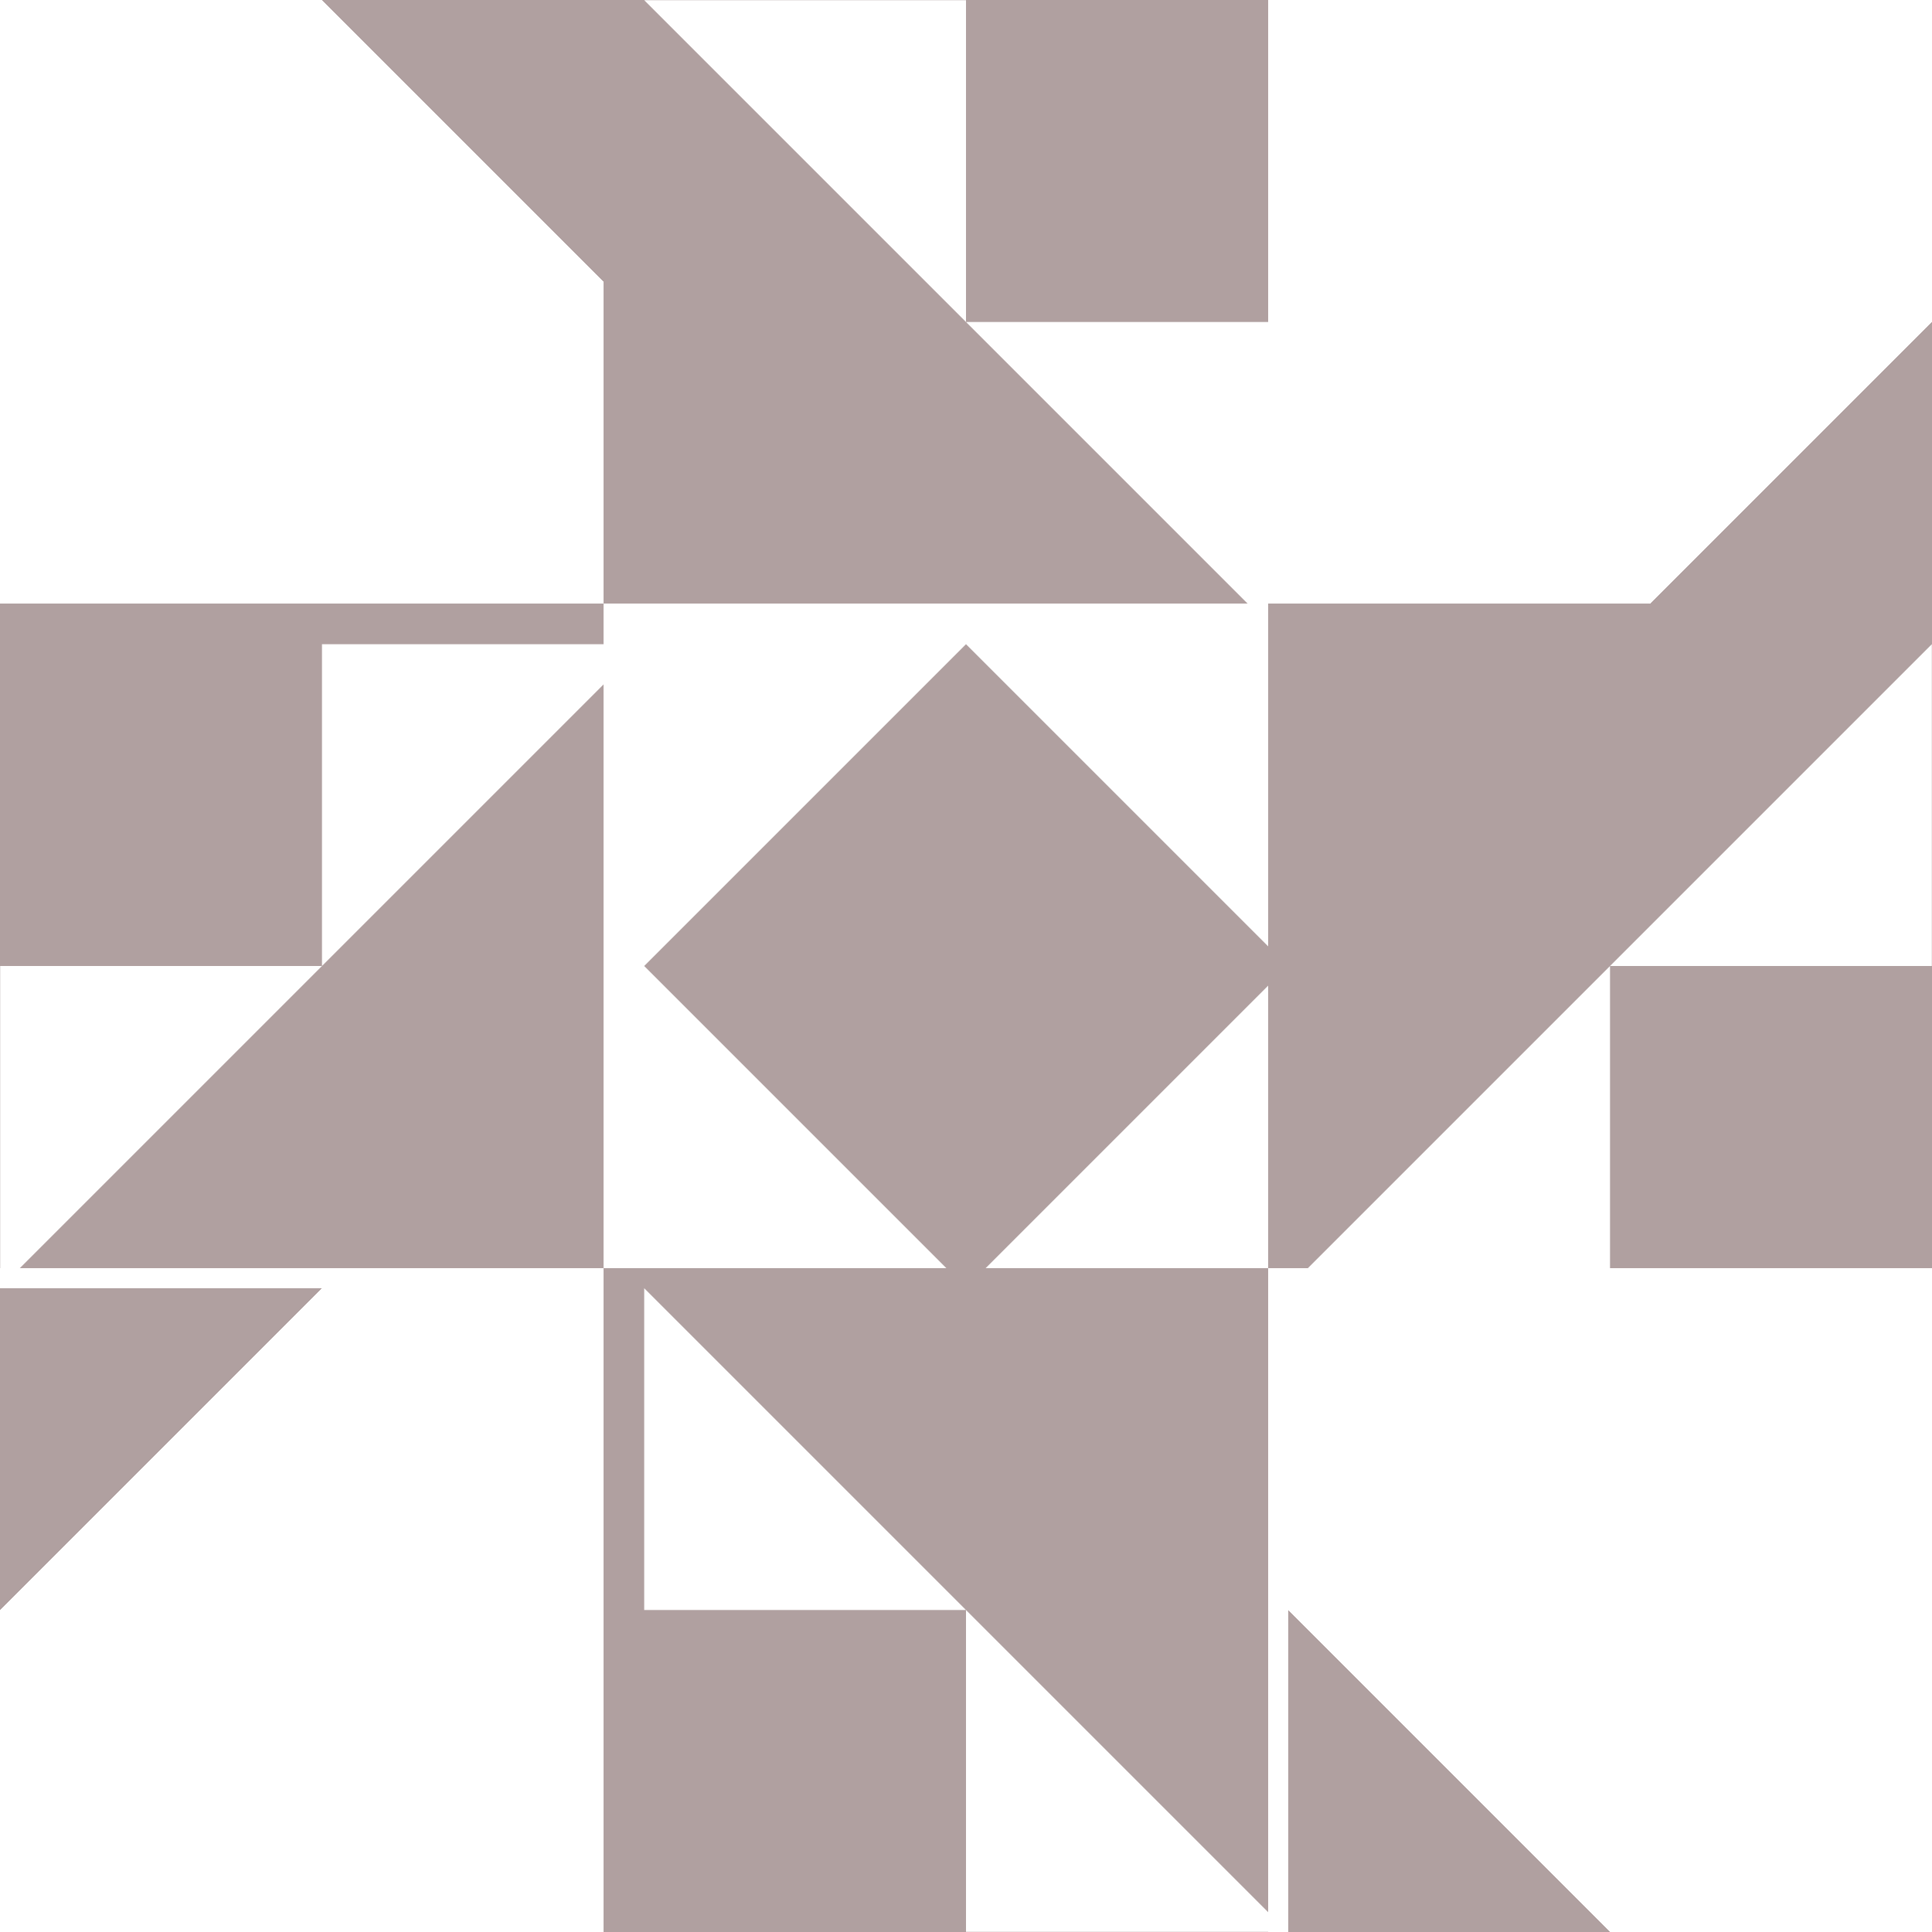 <?xml version="1.0" encoding="UTF-8" ?>
<svg version="1.1" xmlns="http://www.w3.org/2000/svg" xmlns:xlink="http://www.w3.org/1999/xlink" viewBox="0 0 32 32" width="32" height="32" >
<rect x="0" y="0" width="32" height="32" fill="#ffffff" stroke="none" shape-rendering="crispEdges" />
<path d="M10,10h11v11h-11v-11Z" fill="#ffffff" stroke="none" shape-rendering="crispEdges" />
<g transform="matrix(1.000 0.000 0.000 1.000 16.000 16.000)" >
</g>
<g transform="matrix(0.533 0.000 0.000 0.533 16.000 16.000)" >
<path d="M0,-10l10,10l-10,10l-10,-10Z" fill="#b0a0a0" stroke="none" />
</g>
<path d="M10,0h11v10h-11v-10Z" fill="#b0a0a0" stroke="none" shape-rendering="crispEdges" />
<g transform="matrix(1.000 0.000 0.000 1.000 16.000 5.333)" >
</g>
<g transform="matrix(0.533 0.000 0.000 0.533 16.000 5.333)" >
</g>
<g transform="matrix(0.000 0.533 -0.533 -0.000 16.000 5.333)" >
<path d="M10,-10l-20,20v-10h10v-10Z" fill="#ffffff" stroke="none" />
</g>
<path d="M21,10h11v11h-11v-11Z" fill="#b0a0a0" stroke="none" shape-rendering="crispEdges" />
<g transform="matrix(1.000 0.000 0.000 1.000 26.667 16.000)" >
</g>
<g transform="matrix(0.533 0.000 0.000 0.533 26.667 16.000)" >
</g>
<g transform="matrix(-0.533 0.000 0.000 -0.533 26.667 16.000)" >
<path d="M10,-10l-20,20v-10h10v-10Z" fill="#ffffff" stroke="none" />
</g>
<path d="M10,21h11v11h-11v-11Z" fill="#b0a0a0" stroke="none" shape-rendering="crispEdges" />
<g transform="matrix(1.000 0.000 0.000 1.000 16.000 26.667)" >
</g>
<g transform="matrix(0.533 0.000 0.000 0.533 16.000 26.667)" >
</g>
<g transform="matrix(-0.000 -0.533 0.533 0.000 16.000 26.667)" >
<path d="M10,-10l-20,20v-10h10v-10Z" fill="#ffffff" stroke="none" />
</g>
<path d="M0,10h10v11h-10v-11Z" fill="#b0a0a0" stroke="none" shape-rendering="crispEdges" />
<g transform="matrix(1.000 0.000 0.000 1.000 5.333 16.000)" >
</g>
<g transform="matrix(0.533 0.000 0.000 0.533 5.333 16.000)" >
<path d="M10,-10l-20,20v-10h10v-10Z" fill="#ffffff" stroke="none" />
</g>
<path d="M0,0h10v10h-10v-10Z" fill="#ffffff" stroke="none" shape-rendering="crispEdges" />
<g transform="matrix(1.000 0.000 0.000 1.000 5.333 5.333)" >
</g>
<g transform="matrix(0.533 0.000 0.000 0.533 5.333 5.333)" >
</g>
<g transform="matrix(0.000 0.533 -0.533 -0.000 5.333 5.333)" >
<path d="M-10,-10h10l-10,10Z" fill="#b0a0a0" stroke="none" shape-rendering="crispEdges" />
</g>
<path d="M21,0h11v10h-11v-10Z" fill="#ffffff" stroke="none" shape-rendering="crispEdges" />
<g transform="matrix(1.000 0.000 0.000 1.000 26.667 5.333)" >
</g>
<g transform="matrix(0.533 0.000 0.000 0.533 26.667 5.333)" >
</g>
<g transform="matrix(-0.533 0.000 0.000 -0.533 26.667 5.333)" >
<path d="M-10,-10h10l-10,10Z" fill="#b0a0a0" stroke="none" shape-rendering="crispEdges" />
</g>
<path d="M21,21h11v11h-11v-11Z" fill="#ffffff" stroke="none" shape-rendering="crispEdges" />
<g transform="matrix(1.000 0.000 0.000 1.000 26.667 26.667)" >
</g>
<g transform="matrix(0.533 0.000 0.000 0.533 26.667 26.667)" >
</g>
<g transform="matrix(-0.000 -0.533 0.533 0.000 26.667 26.667)" >
<path d="M-10,-10h10l-10,10Z" fill="#b0a0a0" stroke="none" shape-rendering="crispEdges" />
</g>
<path d="M0,21h10v11h-10v-11Z" fill="#ffffff" stroke="none" shape-rendering="crispEdges" />
<g transform="matrix(1.000 0.000 0.000 1.000 5.333 26.667)" >
</g>
<g transform="matrix(0.533 0.000 0.000 0.533 5.333 26.667)" >
<path d="M-10,-10h10l-10,10Z" fill="#b0a0a0" stroke="none" shape-rendering="crispEdges" />
</g>
</svg>

